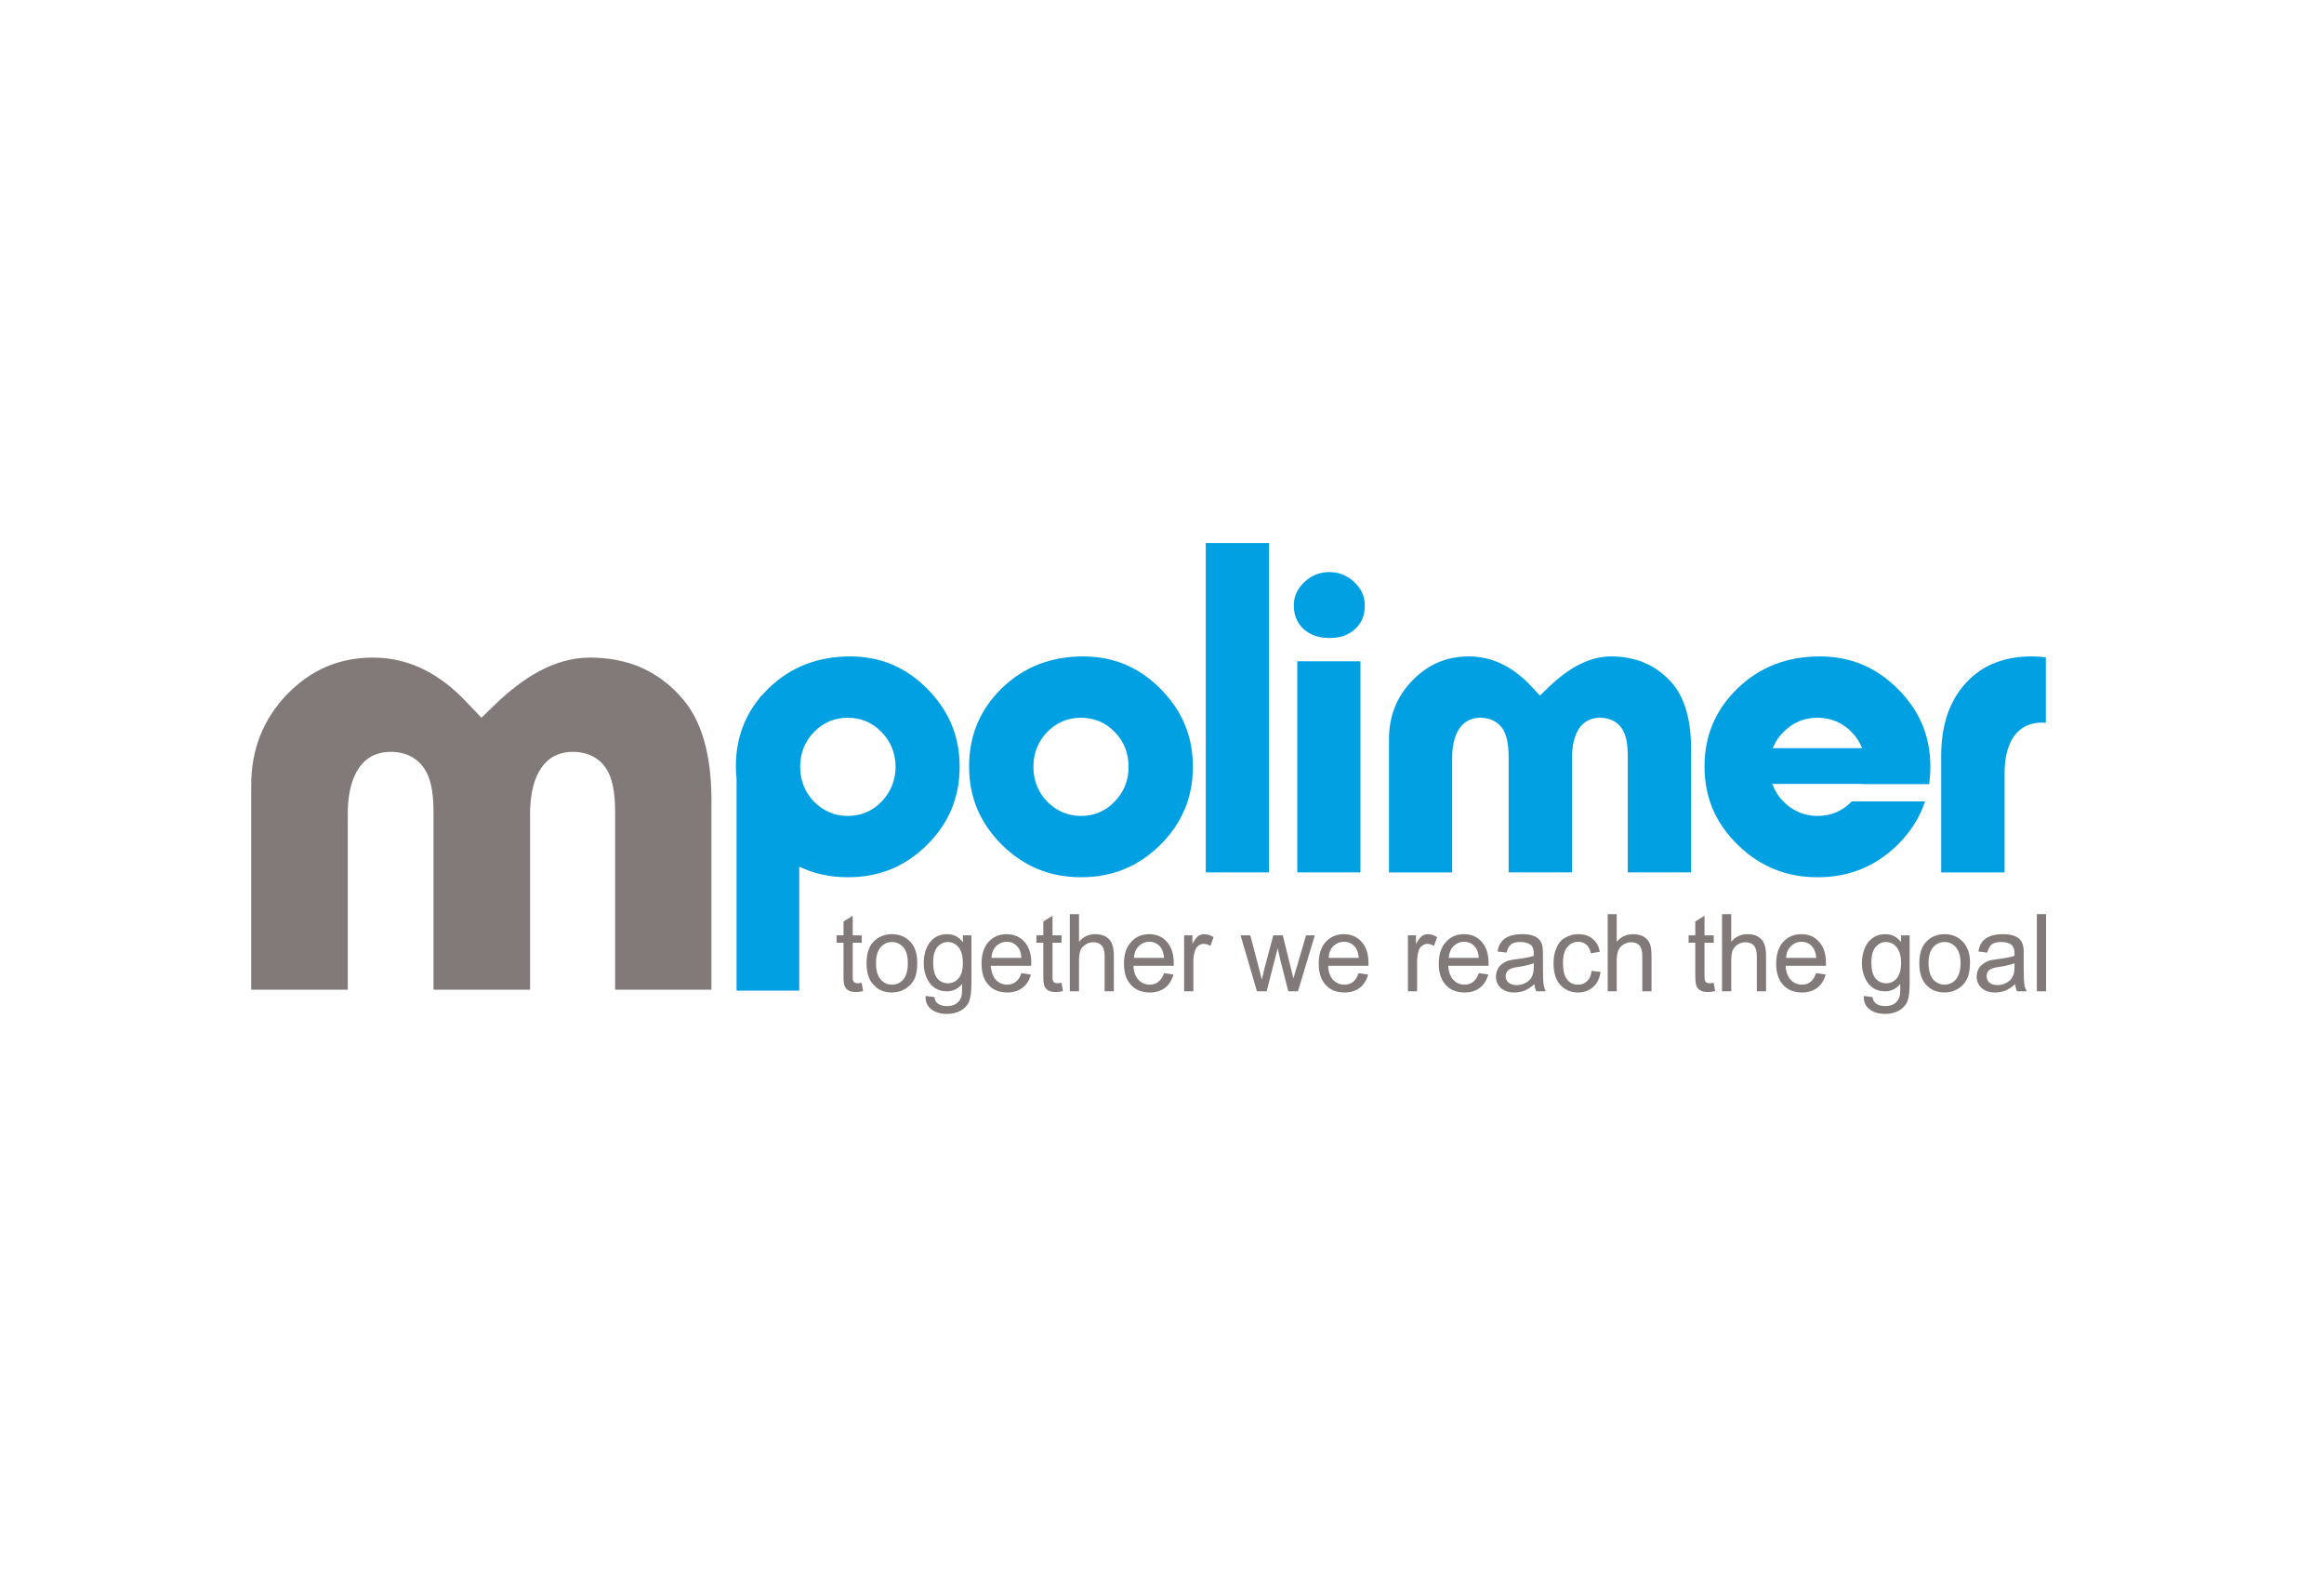 <?xml version="1.0" encoding="UTF-8"?>
<!-- Creator: CorelDRAW 2018 (64 bitů) -->
<svg xmlns="http://www.w3.org/2000/svg" xmlns:xlink="http://www.w3.org/1999/xlink" xml:space="preserve" width="375px" height="256px" version="1.0" style="shape-rendering:geometricPrecision; text-rendering:geometricPrecision; image-rendering:optimizeQuality; fill-rule:evenodd; clip-rule:evenodd" viewBox="0 0 100.84 68.76">
 <defs>
  <style type="text/css">
   <![CDATA[
    .fil1 {fill:#00A0E3}
    .fil2 {fill:#817A78}
    .fil0 {fill:white}
    .fil3 {fill:#817A78;fill-rule:nonzero}
   ]]>
  </style>
 </defs>
 <g id="Vrstva_x0020_1">
  <rect class="fil0" width="100.84" height="68.76"></rect>
  <path class="fil1" d="M78.86 31.1c0.58,0 1.09,0.21 1.49,0.63 0.2,0.2 0.35,0.44 0.45,0.69l-3.88 0c0.1,-0.25 0.25,-0.49 0.46,-0.69 0.4,-0.42 0.9,-0.63 1.48,-0.63zm1.97 2.87l-0.01 0.01 2.89 0c0.03,-0.26 0.05,-0.5 0.05,-0.76 0,-1.32 -0.47,-2.43 -1.41,-3.37 -0.94,-0.94 -2.05,-1.41 -3.39,-1.41 -1.38,0 -2.57,0.43 -3.56,1.38 -0.97,0.94 -1.44,2.06 -1.44,3.4 0,1.34 0.48,2.45 1.44,3.39 0.97,0.95 2.11,1.41 3.47,1.41 1.35,0 2.5,-0.46 3.46,-1.4 0.57,-0.56 0.97,-1.19 1.2,-1.89l-3.18 0c-0.4,0.42 -0.91,0.63 -1.49,0.63 -0.58,0 -1.08,-0.22 -1.48,-0.63 -0.22,-0.22 -0.37,-0.47 -0.47,-0.74l-0.02 -0.01 0.01 0 0 -0.01 3.93 0z"></path>
  <path class="fil1" d="M88.77 28.48c-0.2,-0.03 -0.41,-0.04 -0.61,-0.04 -1.11,0 -2.09,0.32 -2.85,1.14 -0.81,0.88 -1.08,2.01 -1.08,3.17l0 5.06 2.75 0 0 -4.31c0,-1.06 0.36,-2.19 1.64,-2.19 0.05,0 0.1,0 0.15,0.01l0 -2.84z"></path>
  <path class="fil1" d="M60.27 37.81l2.74 0 0 -4.98c0,-0.79 0.26,-1.73 1.23,-1.73 0.42,0 0.79,0.18 1,0.54 0.19,0.34 0.22,0.81 0.22,1.18l0 4.99 2.75 0 0 -4.98c0,-0.79 0.25,-1.73 1.22,-1.73 0.42,0 0.8,0.18 1,0.56 0.18,0.33 0.2,0.8 0.2,1.16l0 4.99 2.75 0 0 -5.34c0,-0.95 -0.16,-2.07 -0.79,-2.83 -0.71,-0.83 -1.6,-1.2 -2.69,-1.2 -1.03,0 -1.94,0.61 -2.66,1.29l-0.42 0.41 -0.4 -0.43c-0.73,-0.77 -1.61,-1.27 -2.69,-1.27 -0.97,0 -1.77,0.35 -2.44,1.04 -0.7,0.72 -1.02,1.56 -1.02,2.56l0 5.77z"></path>
  <path class="fil1" d="M57.68 24.78c-0.43,0 -0.78,0.15 -1.09,0.44 -0.29,0.28 -0.45,0.6 -0.45,1 0,0.4 0.12,0.74 0.41,1.02 0.32,0.29 0.7,0.4 1.13,0.4 0.43,0 0.81,-0.1 1.13,-0.4 0.3,-0.28 0.41,-0.62 0.41,-1.02 0,-0.4 -0.16,-0.72 -0.45,-1 -0.31,-0.29 -0.66,-0.44 -1.09,-0.44z"></path>
  <polygon class="fil1" points="56.29,37.81 59.03,37.81 59.03,28.65 56.29,28.65 "></polygon>
  <polygon class="fil1" points="52.32,37.81 55.06,37.81 55.06,23.52 52.32,23.52 "></polygon>
  <path class="fil1" d="M46.9 31.1c0.58,0 1.08,0.21 1.48,0.63 0.4,0.41 0.59,0.93 0.59,1.5 0,0.58 -0.2,1.09 -0.6,1.5 -0.39,0.42 -0.89,0.63 -1.47,0.63 -0.57,0 -1.07,-0.22 -1.47,-0.63 -0.39,-0.41 -0.59,-0.92 -0.59,-1.5 0,-0.57 0.19,-1.09 0.59,-1.5 0.4,-0.42 0.9,-0.63 1.47,-0.63zm0.1 -2.66c-1.36,0 -2.55,0.43 -3.53,1.38 -0.96,0.94 -1.42,2.06 -1.42,3.4 0,1.34 0.48,2.45 1.42,3.39 0.96,0.95 2.1,1.41 3.44,1.41 1.34,0 2.48,-0.46 3.43,-1.4 0.95,-0.94 1.42,-2.06 1.42,-3.4 0,-1.32 -0.47,-2.43 -1.4,-3.37 -0.93,-0.94 -2.04,-1.41 -3.36,-1.41z"></path>
  <path class="fil2" d="M10.9 42.9l4.19 0 0 -7.65c0,-1.23 0.38,-2.67 1.87,-2.67 0.64,0 1.2,0.27 1.52,0.84 0.29,0.51 0.33,1.23 0.33,1.81l0 7.67 4.19 0 0 -7.65c0,-1.22 0.38,-2.67 1.86,-2.67 0.65,0 1.22,0.28 1.52,0.86 0.27,0.5 0.31,1.23 0.31,1.79l0 7.67 4.18 0 0 -8.21c0,-1.47 -0.23,-3.18 -1.2,-4.35 -1.07,-1.28 -2.43,-1.85 -4.08,-1.85 -1.58,0 -2.96,0.94 -4.06,1.99l-0.64 0.62 -0.62 -0.65c-1.11,-1.19 -2.44,-1.96 -4.09,-1.96 -1.48,0 -2.7,0.54 -3.73,1.6 -1.05,1.1 -1.55,2.41 -1.55,3.93l0 8.88z"></path>
  <path class="fil1" d="M36.78 31.1c0.58,0 1.08,0.21 1.48,0.63 0.4,0.41 0.6,0.93 0.6,1.5 0,0.58 -0.21,1.09 -0.6,1.5 -0.4,0.42 -0.9,0.63 -1.48,0.63 -0.57,0 -1.07,-0.22 -1.47,-0.63 -0.39,-0.41 -0.59,-0.92 -0.59,-1.5 0,-0.57 0.19,-1.09 0.59,-1.5 0.4,-0.42 0.9,-0.63 1.47,-0.63zm-2.1 11.84l0 -5.38c0.64,0.31 1.34,0.46 2.11,0.46 1.35,0 2.48,-0.46 3.43,-1.4 0.95,-0.94 1.42,-2.06 1.42,-3.4 0,-1.32 -0.47,-2.43 -1.4,-3.37 -0.93,-0.94 -2.03,-1.41 -3.35,-1.41 -1.37,0 -2.55,0.43 -3.54,1.38 -0.1,0.1 -0.19,0.2 -0.28,0.3l-0.01 -0.01c-0.07,0.09 -0.14,0.18 -0.21,0.27 -0.62,0.82 -0.92,1.76 -0.92,2.84 0,0.18 0.01,0.35 0.03,0.52l0 9.2 2.72 0z"></path>
  <path class="fil3" d="M37.39 42.6l0.06 0.36c-0.11,0.03 -0.21,0.04 -0.3,0.04 -0.15,0 -0.26,-0.02 -0.34,-0.07 -0.08,-0.05 -0.13,-0.11 -0.16,-0.19 -0.04,-0.08 -0.05,-0.24 -0.05,-0.48l0 -1.4 -0.3 0 0 -0.32 0.3 0 0 -0.6 0.4 -0.25 0 0.85 0.39 0 0 0.32 -0.39 0 0 1.42c0,0.12 0,0.19 0.02,0.23 0.01,0.03 0.03,0.06 0.06,0.08 0.04,0.02 0.08,0.03 0.14,0.03 0.04,0 0.1,-0.01 0.17,-0.02z"></path>
  <path class="fil3" d="M37.6 41.75c0,-0.45 0.12,-0.78 0.36,-0.99 0.21,-0.18 0.45,-0.27 0.74,-0.27 0.33,0 0.59,0.11 0.8,0.33 0.2,0.21 0.3,0.51 0.3,0.9 0,0.31 -0.04,0.56 -0.13,0.73 -0.09,0.18 -0.23,0.32 -0.4,0.42 -0.17,0.1 -0.36,0.15 -0.57,0.15 -0.33,0 -0.59,-0.11 -0.79,-0.33 -0.21,-0.21 -0.31,-0.53 -0.31,-0.94zm0.41 0c0,0.31 0.07,0.55 0.2,0.7 0.13,0.15 0.29,0.23 0.49,0.23 0.2,0 0.37,-0.08 0.5,-0.23 0.13,-0.16 0.19,-0.39 0.19,-0.71 0,-0.3 -0.06,-0.52 -0.19,-0.68 -0.14,-0.15 -0.3,-0.23 -0.5,-0.23 -0.2,0 -0.36,0.08 -0.49,0.23 -0.13,0.15 -0.2,0.38 -0.2,0.69z"></path>
  <path class="fil3" d="M40.16 43.17l0.39 0.05c0.01,0.13 0.06,0.22 0.13,0.27 0.1,0.08 0.23,0.12 0.41,0.12 0.18,0 0.32,-0.04 0.42,-0.12 0.1,-0.07 0.17,-0.18 0.21,-0.31 0.02,-0.09 0.03,-0.26 0.03,-0.53 -0.18,0.21 -0.4,0.32 -0.66,0.32 -0.32,0 -0.57,-0.12 -0.75,-0.36 -0.17,-0.24 -0.26,-0.53 -0.26,-0.87 0,-0.23 0.04,-0.44 0.12,-0.64 0.08,-0.19 0.2,-0.35 0.35,-0.45 0.16,-0.11 0.34,-0.16 0.55,-0.16 0.27,0 0.5,0.11 0.68,0.35l0 -0.3 0.37 0 0 2.1c0,0.37 -0.04,0.64 -0.11,0.8 -0.08,0.16 -0.2,0.28 -0.36,0.37 -0.16,0.09 -0.36,0.14 -0.59,0.14 -0.28,0 -0.51,-0.07 -0.68,-0.2 -0.17,-0.13 -0.26,-0.32 -0.25,-0.58zm0.33 -1.46c0,0.32 0.06,0.55 0.18,0.7 0.12,0.14 0.28,0.21 0.46,0.21 0.18,0 0.34,-0.07 0.46,-0.21 0.13,-0.15 0.19,-0.37 0.19,-0.68 0,-0.3 -0.07,-0.52 -0.19,-0.68 -0.13,-0.15 -0.29,-0.22 -0.47,-0.22 -0.17,0 -0.32,0.07 -0.45,0.22 -0.12,0.15 -0.18,0.37 -0.18,0.66z"></path>
  <path class="fil3" d="M44.32 42.18l0.41 0.06c-0.06,0.24 -0.18,0.44 -0.36,0.57 -0.17,0.14 -0.4,0.21 -0.67,0.21 -0.34,0 -0.61,-0.11 -0.81,-0.33 -0.2,-0.22 -0.3,-0.52 -0.3,-0.92 0,-0.4 0.1,-0.72 0.3,-0.94 0.2,-0.23 0.47,-0.34 0.79,-0.34 0.31,0 0.57,0.11 0.77,0.33 0.2,0.22 0.3,0.53 0.3,0.93 0,0.02 -0.01,0.06 -0.01,0.11l-1.75 0c0.02,0.26 0.09,0.47 0.22,0.61 0.13,0.14 0.3,0.21 0.49,0.21 0.15,0 0.27,-0.04 0.37,-0.12 0.11,-0.08 0.19,-0.2 0.25,-0.38zm-1.3 -0.66l1.3 0c-0.01,-0.2 -0.06,-0.36 -0.15,-0.46 -0.12,-0.16 -0.29,-0.24 -0.49,-0.24 -0.18,0 -0.33,0.07 -0.46,0.19 -0.12,0.13 -0.19,0.3 -0.2,0.51z"></path>
  <path class="fil3" d="M46.06 42.6l0.06 0.36c-0.11,0.03 -0.21,0.04 -0.3,0.04 -0.15,0 -0.26,-0.02 -0.34,-0.07 -0.08,-0.05 -0.13,-0.11 -0.16,-0.19 -0.04,-0.08 -0.05,-0.24 -0.05,-0.48l0 -1.4 -0.3 0 0 -0.32 0.3 0 0 -0.6 0.4 -0.25 0 0.85 0.39 0 0 0.32 -0.39 0 0 1.42c0,0.12 0,0.19 0.02,0.23 0.01,0.03 0.03,0.06 0.06,0.08 0.04,0.02 0.08,0.03 0.14,0.03 0.04,0 0.1,-0.01 0.17,-0.02z"></path>
  <path class="fil3" d="M46.42 42.97l0 -3.35 0.4 0 0 1.2c0.18,-0.22 0.42,-0.33 0.7,-0.33 0.17,0 0.32,0.03 0.45,0.1 0.13,0.08 0.22,0.17 0.27,0.3 0.06,0.12 0.09,0.3 0.09,0.54l0 1.54 -0.4 0 0 -1.54c0,-0.2 -0.04,-0.35 -0.13,-0.45 -0.09,-0.09 -0.21,-0.14 -0.36,-0.14 -0.12,0 -0.23,0.03 -0.33,0.1 -0.11,0.06 -0.18,0.15 -0.23,0.25 -0.04,0.11 -0.06,0.26 -0.06,0.45l0 1.33 -0.4 0z"></path>
  <path class="fil3" d="M50.51 42.18l0.41 0.06c-0.07,0.24 -0.19,0.44 -0.36,0.57 -0.18,0.14 -0.4,0.21 -0.67,0.21 -0.34,0 -0.62,-0.11 -0.82,-0.33 -0.2,-0.22 -0.3,-0.52 -0.3,-0.92 0,-0.4 0.1,-0.72 0.31,-0.94 0.2,-0.23 0.46,-0.34 0.79,-0.34 0.31,0 0.57,0.11 0.76,0.33 0.2,0.22 0.3,0.53 0.3,0.93 0,0.02 0,0.06 0,0.11l-1.75 0c0.01,0.26 0.09,0.47 0.22,0.61 0.13,0.14 0.29,0.21 0.49,0.21 0.14,0 0.27,-0.04 0.37,-0.12 0.1,-0.08 0.19,-0.2 0.25,-0.38zm-1.31 -0.66l1.31 0c-0.02,-0.2 -0.07,-0.36 -0.15,-0.46 -0.12,-0.16 -0.29,-0.24 -0.49,-0.24 -0.18,0 -0.34,0.07 -0.46,0.19 -0.13,0.13 -0.19,0.3 -0.21,0.51z"></path>
  <path class="fil3" d="M51.38 42.97l0 -2.43 0.36 0 0 0.37c0.09,-0.17 0.18,-0.28 0.25,-0.34 0.08,-0.05 0.17,-0.08 0.26,-0.08 0.13,0 0.27,0.04 0.41,0.13l-0.14 0.38c-0.1,-0.06 -0.2,-0.09 -0.29,-0.09 -0.09,0 -0.17,0.03 -0.24,0.09 -0.06,0.05 -0.11,0.12 -0.14,0.22 -0.05,0.15 -0.07,0.3 -0.07,0.48l0 1.27 -0.4 0z"></path>
  <path class="fil3" d="M54.54 42.97l-0.71 -2.43 0.42 0 0.37 1.4 0.13 0.52c0.01,-0.02 0.05,-0.19 0.12,-0.5l0.38 -1.42 0.41 0 0.35 1.41 0.11 0.46 0.14 -0.47 0.41 -1.4 0.38 0 -0.73 2.43 -0.42 0 -0.37 -1.46 -0.09 -0.41 -0.48 1.87 -0.42 0z"></path>
  <path class="fil3" d="M58.95 42.18l0.41 0.06c-0.06,0.24 -0.18,0.44 -0.35,0.57 -0.18,0.14 -0.4,0.21 -0.68,0.21 -0.34,0 -0.61,-0.11 -0.81,-0.33 -0.2,-0.22 -0.3,-0.52 -0.3,-0.92 0,-0.4 0.1,-0.72 0.3,-0.94 0.21,-0.23 0.47,-0.34 0.79,-0.34 0.32,0 0.57,0.11 0.77,0.33 0.2,0.22 0.3,0.53 0.3,0.93 0,0.02 0,0.06 0,0.11l-1.75 0c0.01,0.26 0.08,0.47 0.21,0.61 0.14,0.14 0.3,0.21 0.49,0.21 0.15,0 0.28,-0.04 0.38,-0.12 0.1,-0.08 0.18,-0.2 0.24,-0.38zm-1.3 -0.66l1.31 0c-0.02,-0.2 -0.07,-0.36 -0.15,-0.46 -0.13,-0.16 -0.29,-0.24 -0.49,-0.24 -0.19,0 -0.34,0.07 -0.47,0.19 -0.12,0.13 -0.19,0.3 -0.2,0.51z"></path>
  <path class="fil3" d="M61.09 42.97l0 -2.43 0.35 0 0 0.37c0.1,-0.17 0.18,-0.28 0.26,-0.34 0.08,-0.05 0.16,-0.08 0.25,-0.08 0.14,0 0.27,0.04 0.41,0.13l-0.14 0.38c-0.1,-0.06 -0.19,-0.09 -0.29,-0.09 -0.08,0 -0.16,0.03 -0.23,0.09 -0.07,0.05 -0.12,0.12 -0.15,0.22 -0.04,0.15 -0.06,0.3 -0.06,0.48l0 1.27 -0.4 0z"></path>
  <path class="fil3" d="M64.17 42.18l0.41 0.06c-0.07,0.24 -0.19,0.44 -0.36,0.57 -0.18,0.14 -0.4,0.21 -0.67,0.21 -0.34,0 -0.62,-0.11 -0.82,-0.33 -0.2,-0.22 -0.3,-0.52 -0.3,-0.92 0,-0.4 0.1,-0.72 0.31,-0.94 0.2,-0.23 0.46,-0.34 0.79,-0.34 0.31,0 0.57,0.11 0.76,0.33 0.2,0.22 0.3,0.53 0.3,0.93 0,0.02 0,0.06 0,0.11l-1.75 0c0.01,0.26 0.09,0.47 0.22,0.61 0.13,0.14 0.29,0.21 0.49,0.21 0.14,0 0.27,-0.04 0.37,-0.12 0.1,-0.08 0.19,-0.2 0.25,-0.38zm-1.31 -0.66l1.31 0c-0.02,-0.2 -0.07,-0.36 -0.15,-0.46 -0.13,-0.16 -0.29,-0.24 -0.49,-0.24 -0.18,0 -0.34,0.07 -0.46,0.19 -0.13,0.13 -0.19,0.3 -0.21,0.51z"></path>
  <path class="fil3" d="M66.58 42.66c-0.15,0.13 -0.29,0.22 -0.43,0.28 -0.13,0.05 -0.28,0.08 -0.44,0.08 -0.25,0 -0.45,-0.07 -0.59,-0.2 -0.14,-0.13 -0.21,-0.29 -0.21,-0.49 0,-0.12 0.03,-0.23 0.08,-0.33 0.05,-0.1 0.12,-0.17 0.2,-0.23 0.09,-0.06 0.18,-0.11 0.29,-0.14 0.08,-0.02 0.2,-0.04 0.36,-0.06 0.32,-0.04 0.56,-0.09 0.71,-0.14 0,-0.06 0,-0.09 0,-0.11 0,-0.17 -0.04,-0.28 -0.11,-0.35 -0.11,-0.09 -0.26,-0.14 -0.46,-0.14 -0.19,0 -0.33,0.03 -0.41,0.1 -0.09,0.07 -0.16,0.19 -0.2,0.36l-0.39 -0.05c0.03,-0.18 0.09,-0.32 0.17,-0.42 0.08,-0.11 0.2,-0.19 0.36,-0.25 0.15,-0.05 0.33,-0.08 0.53,-0.08 0.2,0 0.36,0.02 0.49,0.07 0.13,0.05 0.22,0.11 0.28,0.19 0.06,0.07 0.1,0.16 0.12,0.28 0.01,0.07 0.02,0.19 0.02,0.37l0 0.55c0,0.38 0.01,0.62 0.03,0.72 0.01,0.11 0.05,0.2 0.09,0.3l-0.41 0c-0.04,-0.09 -0.07,-0.19 -0.08,-0.31zm-0.03 -0.91c-0.15,0.06 -0.36,0.11 -0.65,0.16 -0.17,0.02 -0.28,0.05 -0.35,0.08 -0.07,0.03 -0.12,0.07 -0.16,0.13 -0.04,0.06 -0.06,0.12 -0.06,0.19 0,0.11 0.04,0.2 0.13,0.28 0.08,0.07 0.19,0.11 0.35,0.11 0.15,0 0.29,-0.04 0.41,-0.11 0.12,-0.07 0.21,-0.16 0.26,-0.28 0.05,-0.09 0.07,-0.23 0.07,-0.41l0 -0.15z"></path>
  <path class="fil3" d="M69.06 42.08l0.39 0.05c-0.04,0.28 -0.15,0.5 -0.32,0.65 -0.18,0.16 -0.4,0.24 -0.65,0.24 -0.32,0 -0.58,-0.11 -0.78,-0.33 -0.19,-0.21 -0.29,-0.52 -0.29,-0.93 0,-0.26 0.04,-0.49 0.13,-0.68 0.08,-0.2 0.21,-0.35 0.38,-0.44 0.17,-0.1 0.36,-0.15 0.56,-0.15 0.25,0 0.46,0.06 0.62,0.2 0.17,0.13 0.27,0.32 0.32,0.56l-0.39 0.07c-0.04,-0.17 -0.1,-0.29 -0.19,-0.37 -0.1,-0.08 -0.21,-0.13 -0.34,-0.13 -0.21,0 -0.37,0.08 -0.49,0.23 -0.13,0.15 -0.19,0.38 -0.19,0.7 0,0.33 0.06,0.56 0.18,0.71 0.12,0.15 0.28,0.22 0.47,0.22 0.16,0 0.29,-0.05 0.39,-0.15 0.11,-0.09 0.18,-0.25 0.2,-0.45z"></path>
  <path class="fil3" d="M69.76 42.97l0 -3.35 0.39 0 0 1.2c0.19,-0.22 0.42,-0.33 0.71,-0.33 0.17,0 0.32,0.03 0.45,0.1 0.12,0.08 0.22,0.17 0.27,0.3 0.06,0.12 0.08,0.3 0.08,0.54l0 1.54 -0.4 0 0 -1.54c0,-0.2 -0.04,-0.35 -0.12,-0.45 -0.09,-0.09 -0.21,-0.14 -0.37,-0.14 -0.11,0 -0.22,0.03 -0.33,0.1 -0.1,0.06 -0.17,0.15 -0.22,0.25 -0.04,0.11 -0.07,0.26 -0.07,0.45l0 1.33 -0.39 0z"></path>
  <path class="fil3" d="M74.36 42.6l0.06 0.36c-0.12,0.03 -0.22,0.04 -0.3,0.04 -0.15,0 -0.26,-0.02 -0.34,-0.07 -0.08,-0.05 -0.13,-0.11 -0.17,-0.19 -0.03,-0.08 -0.05,-0.24 -0.05,-0.48l0 -1.4 -0.29 0 0 -0.32 0.29 0 0 -0.6 0.4 -0.25 0 0.85 0.4 0 0 0.32 -0.4 0 0 1.42c0,0.12 0.01,0.19 0.02,0.23 0.02,0.03 0.04,0.06 0.07,0.08 0.03,0.02 0.08,0.03 0.14,0.03 0.04,0 0.1,-0.01 0.17,-0.02z"></path>
  <path class="fil3" d="M74.72 42.97l0 -3.35 0.4 0 0 1.2c0.18,-0.22 0.42,-0.33 0.7,-0.33 0.17,0 0.32,0.03 0.45,0.1 0.13,0.08 0.22,0.17 0.27,0.3 0.06,0.12 0.09,0.3 0.09,0.54l0 1.54 -0.4 0 0 -1.54c0,-0.2 -0.05,-0.35 -0.13,-0.45 -0.09,-0.09 -0.21,-0.14 -0.37,-0.14 -0.11,0 -0.22,0.03 -0.33,0.1 -0.1,0.06 -0.17,0.15 -0.22,0.25 -0.04,0.11 -0.06,0.26 -0.06,0.45l0 1.33 -0.4 0z"></path>
  <path class="fil3" d="M78.8 42.18l0.42 0.06c-0.07,0.24 -0.19,0.44 -0.36,0.57 -0.18,0.14 -0.4,0.21 -0.67,0.21 -0.35,0 -0.62,-0.11 -0.82,-0.33 -0.2,-0.22 -0.3,-0.52 -0.3,-0.92 0,-0.4 0.1,-0.72 0.3,-0.94 0.21,-0.23 0.47,-0.34 0.79,-0.34 0.32,0 0.57,0.11 0.77,0.33 0.2,0.22 0.3,0.53 0.3,0.93 0,0.02 0,0.06 0,0.11l-1.75 0c0.01,0.26 0.09,0.47 0.22,0.61 0.13,0.14 0.29,0.21 0.49,0.21 0.14,0 0.27,-0.04 0.37,-0.12 0.1,-0.08 0.18,-0.2 0.24,-0.38zm-1.3 -0.66l1.31 0c-0.02,-0.2 -0.07,-0.36 -0.15,-0.46 -0.13,-0.16 -0.29,-0.24 -0.49,-0.24 -0.19,0 -0.34,0.07 -0.46,0.19 -0.13,0.13 -0.2,0.3 -0.21,0.51z"></path>
  <path class="fil3" d="M80.87 43.17l0.38 0.05c0.02,0.13 0.07,0.22 0.14,0.27 0.1,0.08 0.23,0.12 0.4,0.12 0.19,0 0.33,-0.04 0.43,-0.12 0.1,-0.07 0.17,-0.18 0.21,-0.31 0.02,-0.09 0.03,-0.26 0.02,-0.53 -0.17,0.21 -0.39,0.32 -0.65,0.32 -0.32,0 -0.57,-0.12 -0.75,-0.36 -0.17,-0.24 -0.26,-0.53 -0.26,-0.87 0,-0.23 0.04,-0.44 0.12,-0.64 0.08,-0.19 0.2,-0.35 0.35,-0.45 0.16,-0.11 0.34,-0.16 0.55,-0.16 0.27,0 0.5,0.11 0.68,0.35l0 -0.3 0.37 0 0 2.1c0,0.37 -0.04,0.64 -0.11,0.8 -0.08,0.16 -0.2,0.28 -0.36,0.37 -0.16,0.09 -0.36,0.14 -0.59,0.14 -0.28,0 -0.51,-0.07 -0.68,-0.2 -0.17,-0.13 -0.26,-0.32 -0.25,-0.58zm0.33 -1.46c0,0.32 0.06,0.55 0.18,0.7 0.12,0.14 0.28,0.21 0.46,0.21 0.18,0 0.34,-0.07 0.46,-0.21 0.12,-0.15 0.19,-0.37 0.19,-0.68 0,-0.3 -0.07,-0.52 -0.2,-0.68 -0.12,-0.15 -0.28,-0.22 -0.46,-0.22 -0.17,0 -0.32,0.07 -0.45,0.22 -0.12,0.15 -0.18,0.37 -0.18,0.66z"></path>
  <path class="fil3" d="M83.28 41.75c0,-0.45 0.12,-0.78 0.36,-0.99 0.2,-0.18 0.45,-0.27 0.74,-0.27 0.32,0 0.58,0.11 0.79,0.33 0.2,0.21 0.31,0.51 0.31,0.9 0,0.31 -0.05,0.56 -0.14,0.73 -0.09,0.18 -0.22,0.32 -0.4,0.42 -0.17,0.1 -0.36,0.15 -0.56,0.15 -0.33,0 -0.6,-0.11 -0.8,-0.33 -0.2,-0.21 -0.3,-0.53 -0.3,-0.94zm0.4 0c0,0.31 0.07,0.55 0.2,0.7 0.13,0.15 0.3,0.23 0.5,0.23 0.19,0 0.36,-0.08 0.49,-0.23 0.13,-0.16 0.2,-0.39 0.2,-0.71 0,-0.3 -0.07,-0.52 -0.2,-0.68 -0.13,-0.15 -0.3,-0.23 -0.49,-0.23 -0.2,0 -0.37,0.08 -0.5,0.23 -0.13,0.15 -0.2,0.38 -0.2,0.69z"></path>
  <path class="fil3" d="M87.44 42.66c-0.15,0.13 -0.29,0.22 -0.42,0.28 -0.14,0.05 -0.29,0.08 -0.44,0.08 -0.26,0 -0.46,-0.07 -0.6,-0.2 -0.14,-0.13 -0.21,-0.29 -0.21,-0.49 0,-0.12 0.03,-0.23 0.08,-0.33 0.05,-0.1 0.12,-0.17 0.21,-0.23 0.08,-0.06 0.18,-0.11 0.28,-0.14 0.08,-0.02 0.2,-0.04 0.36,-0.06 0.32,-0.04 0.56,-0.09 0.71,-0.14 0,-0.06 0,-0.09 0,-0.11 0,-0.17 -0.04,-0.28 -0.11,-0.35 -0.1,-0.09 -0.26,-0.14 -0.46,-0.14 -0.18,0 -0.32,0.03 -0.41,0.1 -0.09,0.07 -0.16,0.19 -0.2,0.36l-0.39 -0.05c0.04,-0.18 0.09,-0.32 0.17,-0.42 0.09,-0.11 0.2,-0.19 0.36,-0.25 0.15,-0.05 0.33,-0.08 0.53,-0.08 0.2,0 0.37,0.02 0.49,0.07 0.13,0.05 0.22,0.11 0.28,0.19 0.06,0.07 0.1,0.16 0.12,0.28 0.02,0.07 0.02,0.19 0.02,0.37l0 0.55c0,0.38 0.01,0.62 0.03,0.72 0.01,0.11 0.05,0.2 0.1,0.3l-0.42 0c-0.04,-0.09 -0.07,-0.19 -0.08,-0.31zm-0.03 -0.91c-0.14,0.06 -0.36,0.11 -0.65,0.16 -0.17,0.02 -0.28,0.05 -0.35,0.08 -0.07,0.03 -0.12,0.07 -0.16,0.13 -0.03,0.06 -0.05,0.12 -0.05,0.19 0,0.11 0.04,0.2 0.12,0.28 0.08,0.07 0.2,0.11 0.35,0.11 0.15,0 0.29,-0.04 0.41,-0.11 0.12,-0.07 0.21,-0.16 0.26,-0.28 0.05,-0.09 0.07,-0.23 0.07,-0.41l0 -0.15z"></path>
  <polygon class="fil3" points="88.38,42.97 88.78,42.97 88.78,39.62 88.38,39.62 "></polygon>
 </g>
</svg>
